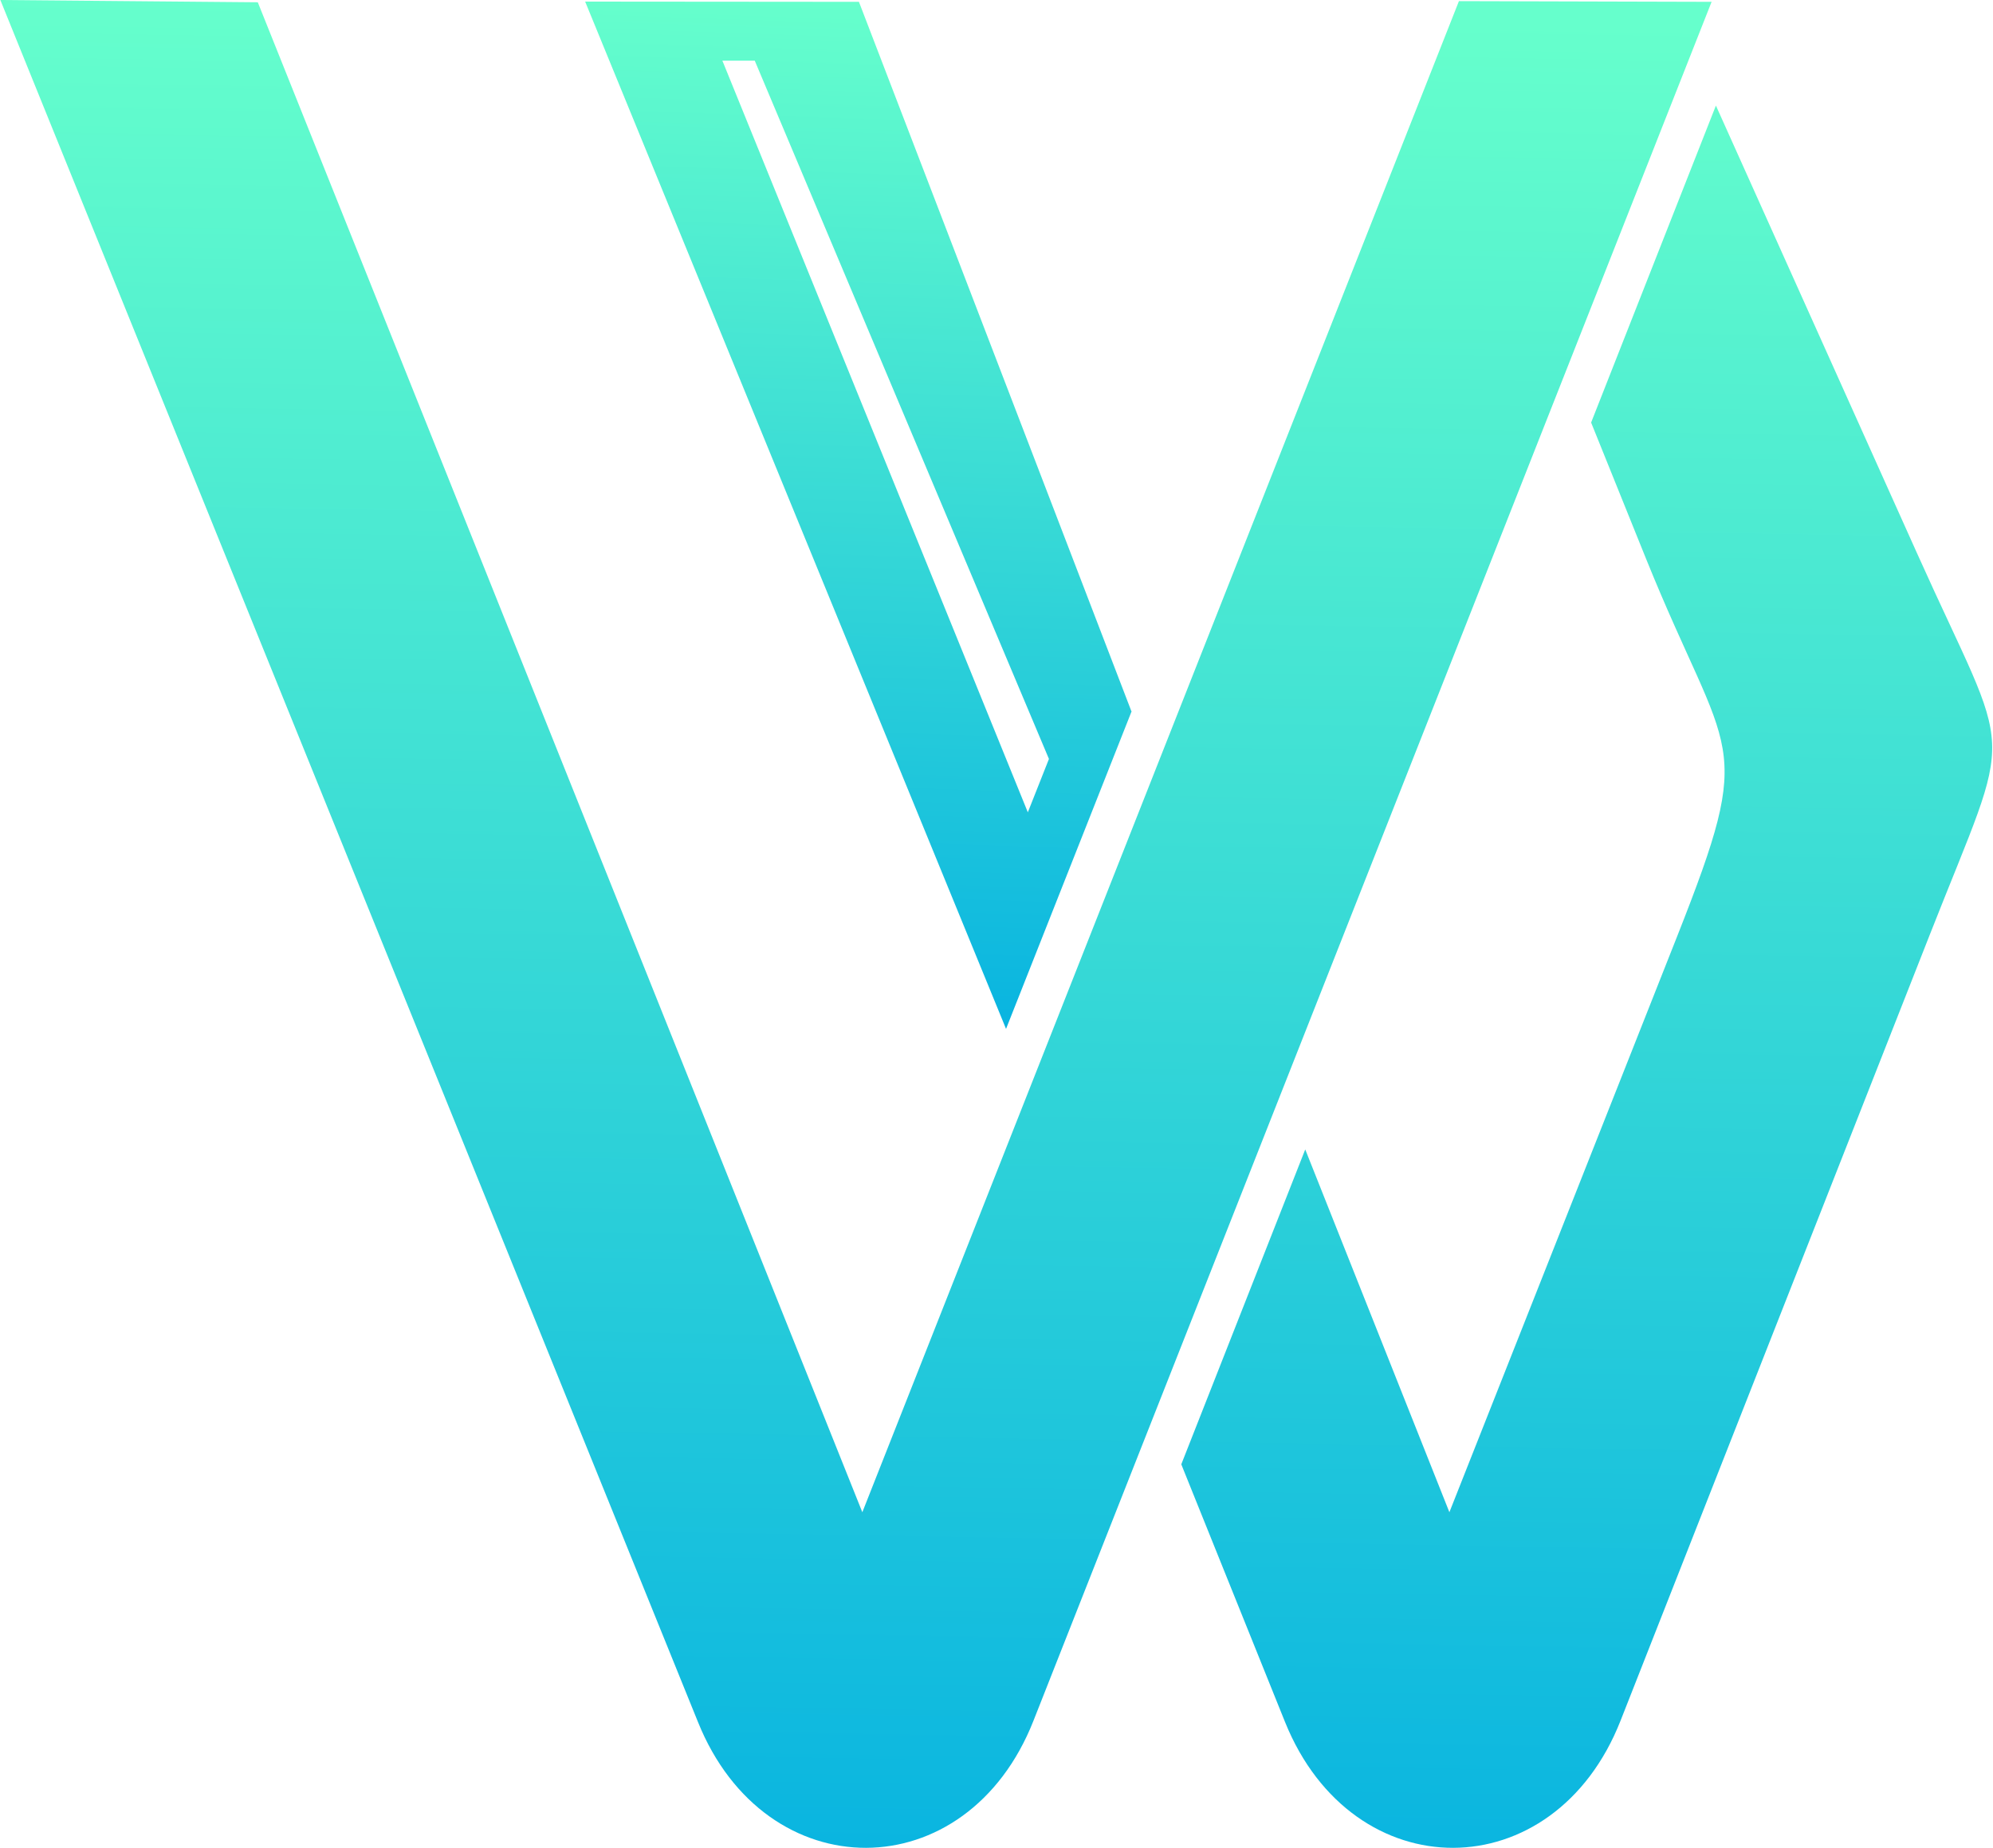 <?xml version="1.0" encoding="UTF-8"?>
<!DOCTYPE svg PUBLIC "-//W3C//DTD SVG 1.1//EN" "http://www.w3.org/Graphics/SVG/1.1/DTD/svg11.dtd">
<!-- Creator: CorelDRAW 2021 (64-Bit) -->
<svg xmlns="http://www.w3.org/2000/svg" xml:space="preserve" width="0.96in" height="0.89in" version="1.1" style="shape-rendering:geometricPrecision; text-rendering:geometricPrecision; image-rendering:optimizeQuality; fill-rule:evenodd; clip-rule:evenodd"
viewBox="0 0 87.74 81.39"
 xmlns:xlink="http://www.w3.org/1999/xlink"
 xmlns:xodm="http://www.corel.com/coreldraw/odm/2003">
 <defs>
  <style type="text/css">
   <![CDATA[
    .fil0 {fill:url(#id0);fill-rule:nonzero}
   ]]>
  </style>
  <linearGradient id="id0" gradientUnits="objectBoundingBox" x1="46.681%" y1="103.64%" x2="48.605%" y2="0%">
   <stop offset="0" style="stop-opacity:1; stop-color:#05B1E1"/>
   <stop offset="1" style="stop-opacity:1; stop-color:#66FFCC"/>
  </linearGradient>
 </defs>
 <g id="Layer_x0020_1">
  <path class="fil0" d="M64.24 0.05l-26.28 66.56 -26.63 -66.51 -11.34 -0.1 30.73 75.85c2.98,7.41 11.85,7.39 14.78,-0.06l29.87 -75.71 -11.13 -0.03zm5.83 18.58l2.42 6c3.64,9 4.88,7.71 1.36,16.62l-10.03 25.36 -6.35 -15.98 -5.46 13.87 4.57 11.35c2.99,7.41 11.85,7.39 14.78,-0.06 4.54,-11.53 9.07,-23.06 13.61,-34.59 3.8,-9.67 3.73,-7.29 -0.55,-16.83l-8.86 -19.72 -5.5 13.97z"/>
  <path class="fil0" d="M49.82 31.35l-12.01 -31.27 -12.06 -0.01 18.54 45.25 5.52 -13.96zm-18.04 -28.68l1.44 0 12.96 30.76 -0.93 2.35 -13.46 -33.12z"/>
 </g>
</svg>
